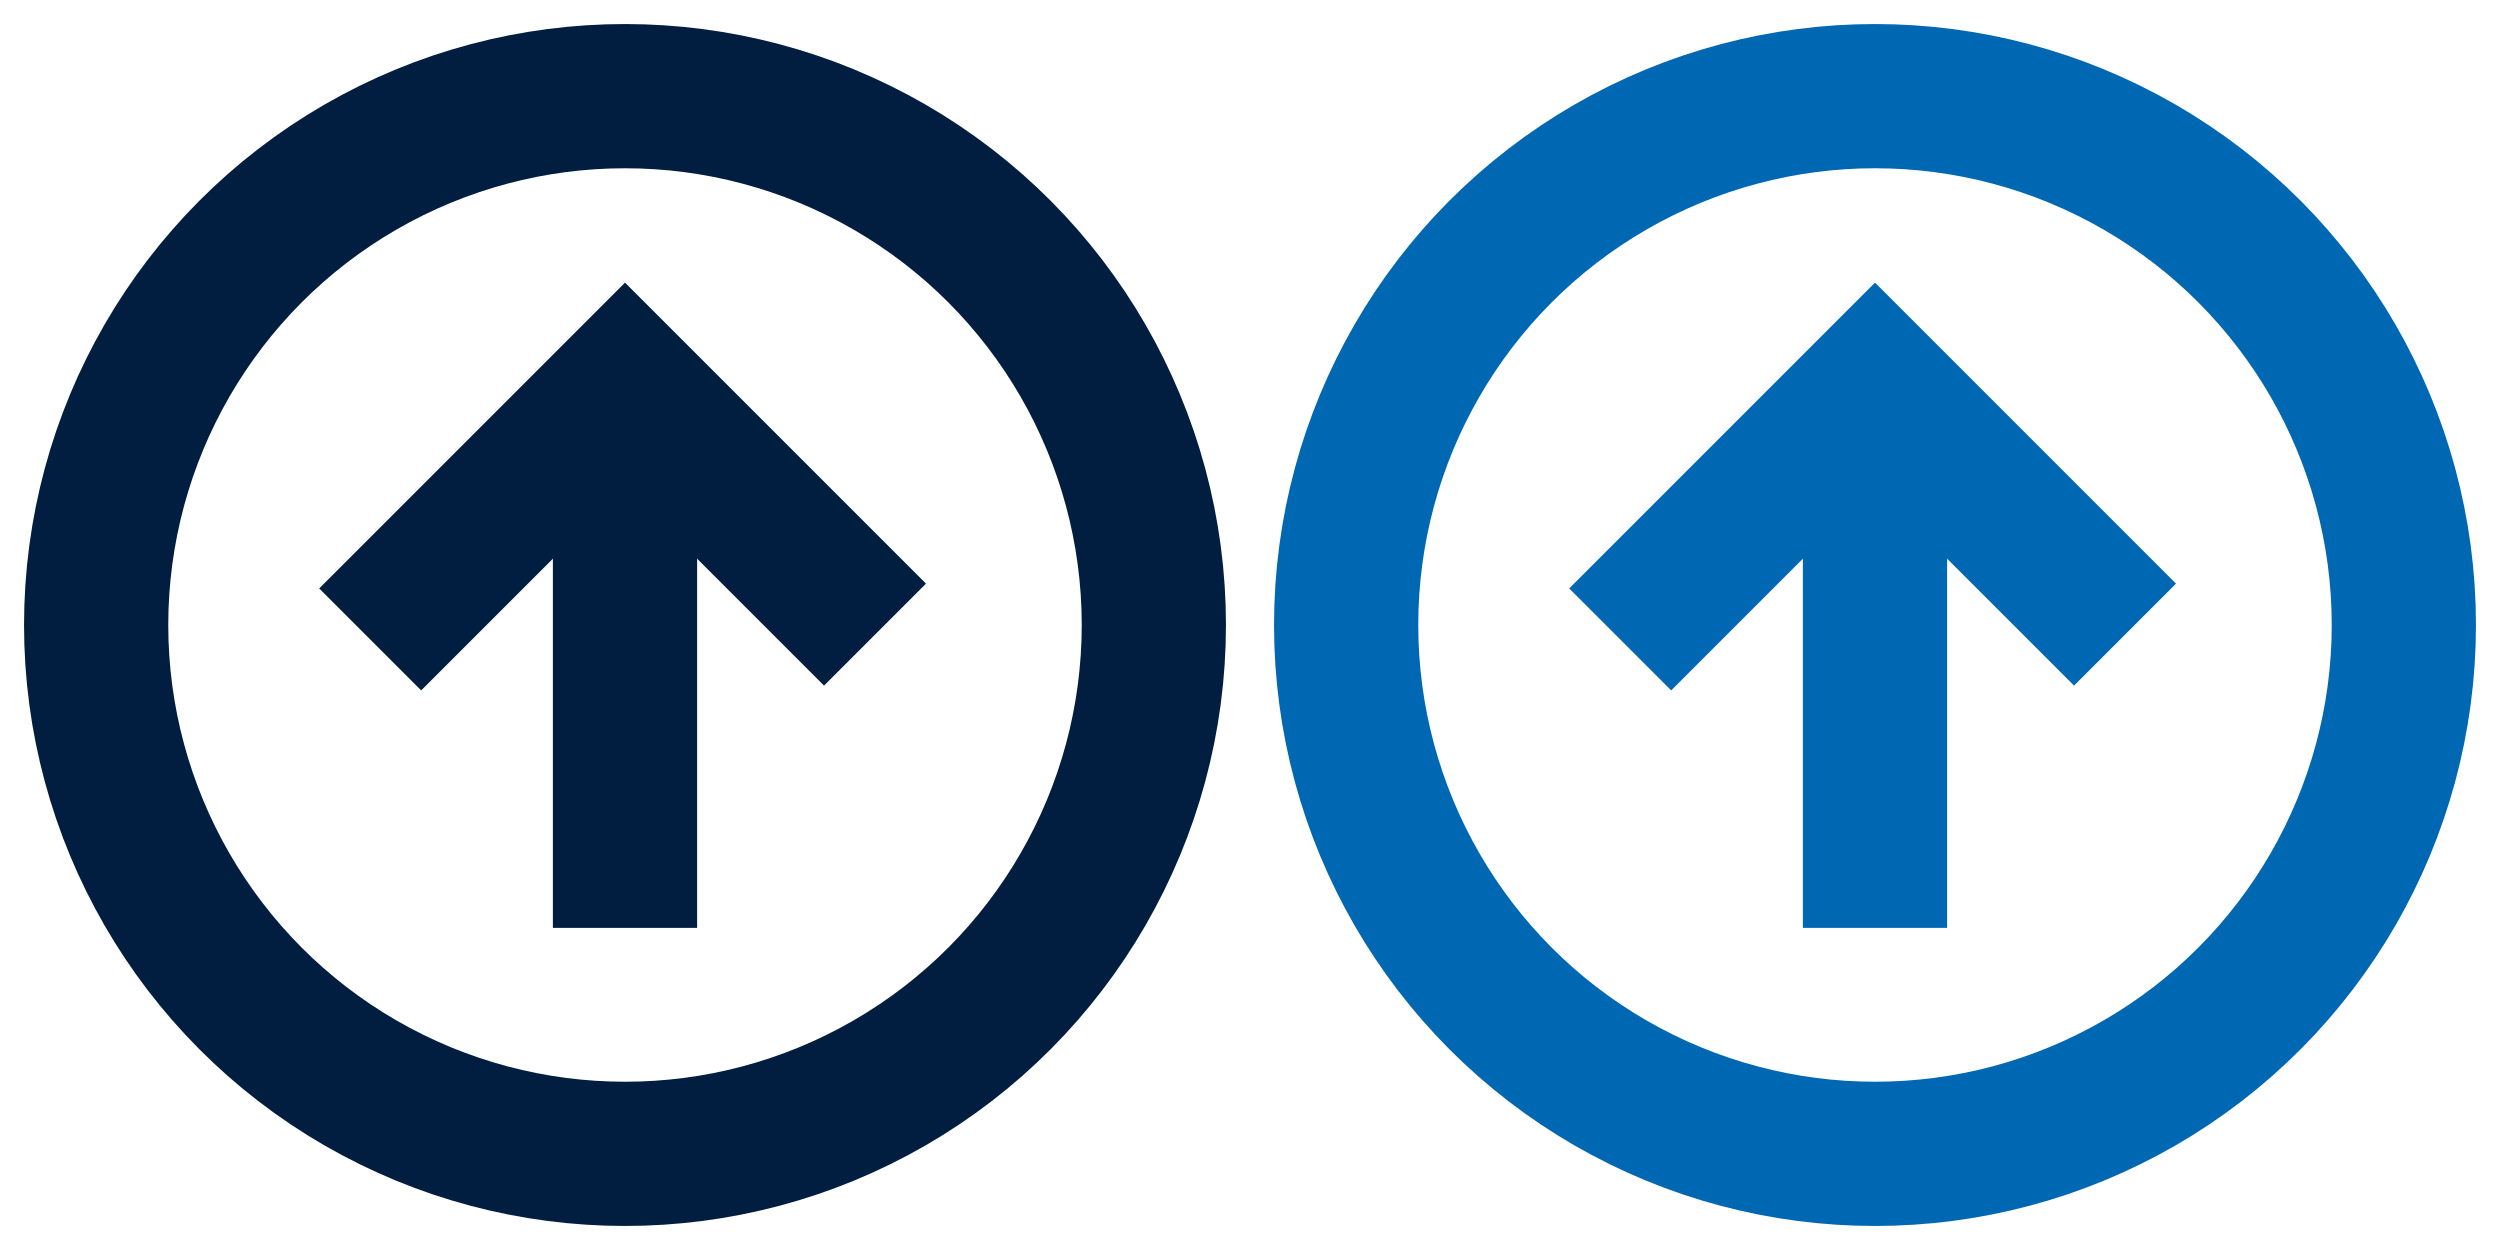<?xml version="1.0" encoding="utf-8"?>
<!-- Generator: Adobe Illustrator 19.2.1, SVG Export Plug-In . SVG Version: 6.00 Build 0)  -->
<svg role="img" aria-label="Description of your SVG image" version="1.1" id="Layer_1" xmlns="http://www.w3.org/2000/svg" xmlns:xlink="http://www.w3.org/1999/xlink" x="0px" y="0px"
	 viewBox="0 0 52 26" style="enable-background:new 0 0 52 26;" width="52" height="26" xml:space="preserve">
<style type="text/css">
	.st0{fill:none;stroke:#011E41;stroke-width:3;}
	.st1{fill:none;stroke:#0068B2;stroke-width:3;}
</style>
<title>backToTop arrow</title>
<desc>Created with Sketch.</desc>
<g id="Symbols">
	<g id="Desktop_x2F_UI_x2F_backToTop" transform="translate(2, -1)">
		<g id="backToTop">
			<g id="backToTop-arrow" transform="translate(0, 3)">
				<circle id="Oval-2" class="st0" cx="11" cy="11" r="11"/>
				<g id="arrow" transform="translate(5, 6)">
					<path id="Line" class="st0" d="M6,0.1v11.2"/>
					<polyline id="Path-54" class="st0" points="0.7,5.3 6,0 11.2,5.2 					"/>
				</g>
			</g>
		</g>
	</g>
</g>
<g id="Symbols_1_">
	<g id="Desktop_x2F_UI_x2F_backToTop_1_" transform="translate(2, -1)">
		<g id="backToTop_1_">
			<g id="backToTop-arrow_1_" transform="translate(0, 3)">
				<circle id="Oval-2_1_" class="st1" cx="37" cy="11" r="11"/>
				<g id="arrow_1_" transform="translate(5, 6)">
					<path id="Line_1_" class="st1" d="M32,0.1v11.2"/>
					<polyline id="Path-54_1_" class="st1" points="26.7,5.3 32,0 37.2,5.2 					"/>
				</g>
			</g>
		</g>
	</g>
</g>
</svg>
